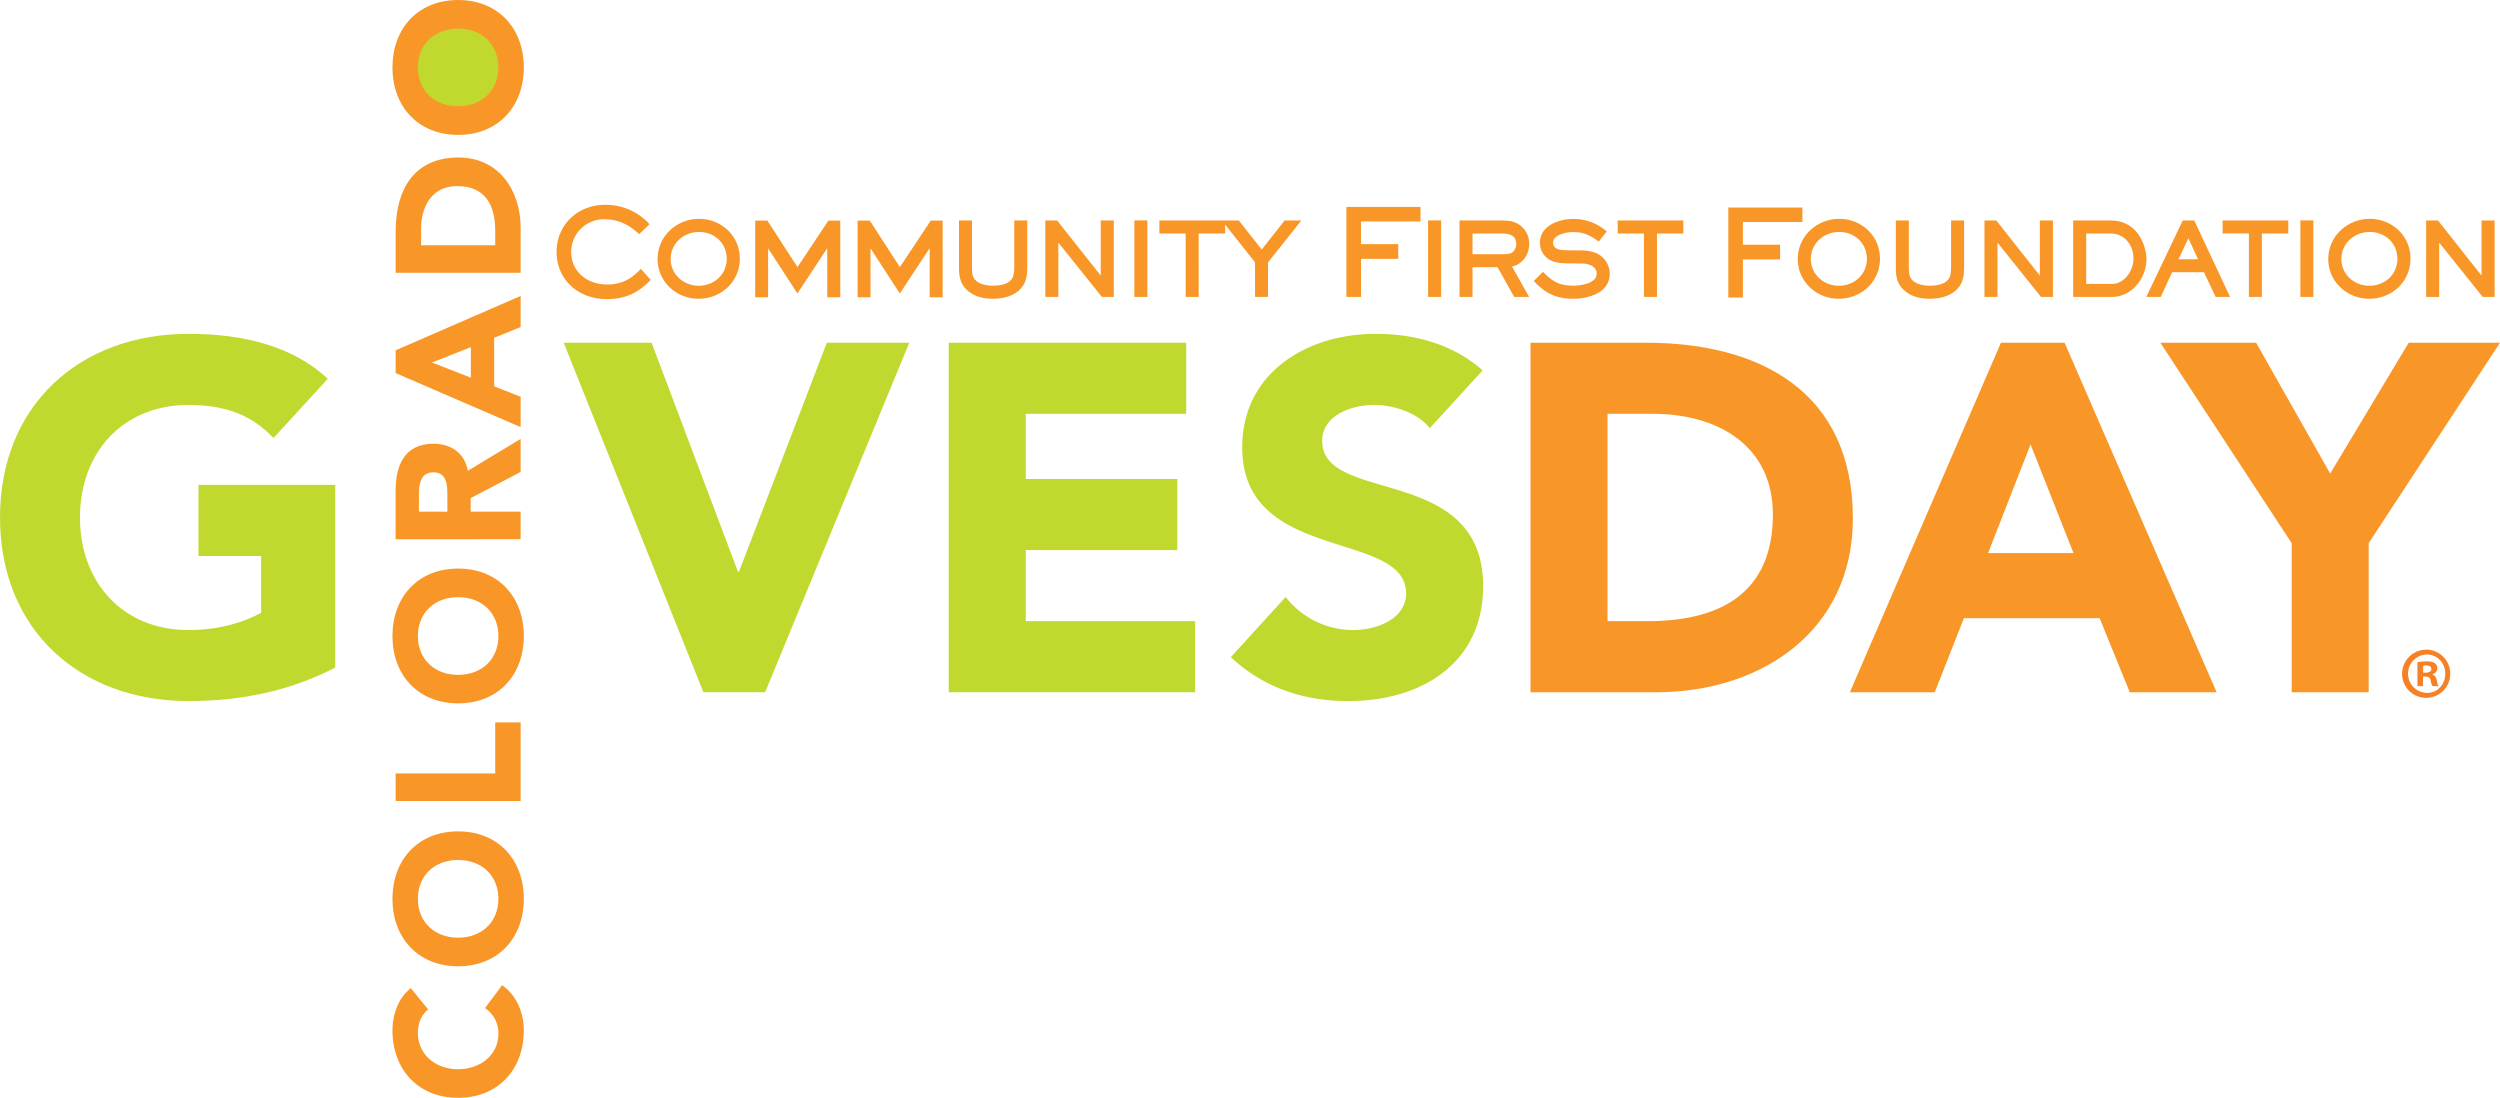 <?xml version="1.0" encoding="UTF-8"?> <svg xmlns="http://www.w3.org/2000/svg" id="Layer_1" data-name="Layer 1" width="1400" height="614.774" viewBox="0 0 1400 614.774"><title>ColoradoGivesDay</title><path d="M205.518,400.609c-25.436,13.264-53.365,18.75-82.115,18.75-61.093,0-105.6-40.044-105.6-102.8S62.31,213.723,123.4,213.723c30.966,0,58.338,6.908,77.964,25.158L170.96,272.048c-11.615-12.158-25.716-18.52-47.557-18.52-36.763,0-60.82,26.544-60.82,63.033S86.64,379.6,123.4,379.6c18.806,0,32.624-5.252,40.646-9.68V338.132H128.935V298.311h76.583Z" transform="translate(-17.799 -26.769)" fill="#c1d82f"></path><g><path d="M333.48,218.7h49.214l48.374,128.275h.557l49.2-128.275H527L446.274,414.428h-34.56Z" transform="translate(-17.799 -26.769)" fill="#c1d82f"></path><path d="M549.1,218.7H682.073v39.809H592.221v36.487H677.1v39.82H592.221v39.805h94.828v39.81H549.1Z" transform="translate(-17.799 -26.769)" fill="#c1d82f"></path><path d="M818.492,266.53c-6.909-8.857-20.736-13-31.237-13-12.159,0-29.028,5.532-29.028,20.181,0,35.659,90.126,12.72,90.126,81.286,0,43.674-35.115,64.364-75.479,64.364-25.158,0-47.27-7.419-65.847-24.559l30.736-33.726A47.953,47.953,0,0,0,775.368,379.6c14.1,0,29.849-6.636,29.849-20.456,0-35.945-91.784-16.589-91.784-81.844,0-41.737,36.218-63.576,74.652-63.576,22.114,0,43.407,5.8,59.986,20.453Z" transform="translate(-17.799 -26.769)" fill="#c1d82f"></path></g><g><path d="M874.878,218.7h64.7c63.023,0,115.828,26.82,115.828,98.42,0,63.31-51.689,97.311-110.033,97.311H874.878Zm43.128,155.921H940.4c40.083,0,70.222-15.2,70.222-59.717,0-38.429-30.689-56.4-67.182-56.4H918.006Z" transform="translate(-17.799 -26.769)" fill="#f89728"></path><path d="M1138.314,218.7h35.657l85.151,195.731h-48.648l-16.863-41.465h-76.03l-16.31,41.465h-47.544Zm16.6,56.947-23.785,60.827h47.827Z" transform="translate(-17.799 -26.769)" fill="#f89728"></path></g><path d="M1301.137,330.939,1227.6,218.7h53.634l41.467,73.262L1366.66,218.7H1417.8l-73.542,112.242v83.489h-43.12Z" transform="translate(-17.799 -26.769)" fill="#f89728"></path><g><path d="M257.549,592.014c-3.667,3.061-5.731,7.512-5.731,13.246,0,11.677,9.491,20.258,22.537,20.258S296.9,616.937,296.9,605.76a16.743,16.743,0,0,0-7.516-14.445l9.6-12.847c8.305,5.832,12.152,15.722,12.152,25.309,0,21.849-14.33,37.766-36.774,37.766s-36.781-15.917-36.781-37.766c0-7.814,2.667-17.689,10.284-23.641Z" transform="translate(-17.799 -26.769)" fill="#f89728"></path><path d="M237.574,530.113c0-21.863,14.329-37.774,36.781-37.774s36.784,15.911,36.784,37.774-14.34,37.772-36.784,37.772-36.781-15.923-36.781-37.772m59.322,0c0-13.165-9.484-21.76-22.541-21.76s-22.537,8.595-22.537,21.76c0,13.146,9.491,21.754,22.537,21.754s22.541-8.608,22.541-21.754" transform="translate(-17.799 -26.769)" fill="#f89728"></path><polygon points="221.558 448.555 221.558 433.137 277.321 433.137 277.321 404.566 291.559 404.566 291.559 448.555 221.558 448.555" fill="#f89728"></polygon><path d="M237.574,382.948c0-21.865,14.329-37.783,36.781-37.783s36.784,15.918,36.784,37.783c0,21.847-14.34,37.706-36.784,37.706s-36.781-15.859-36.781-37.706m59.322,0c0-13.159-9.484-21.765-22.541-21.765s-22.537,8.606-22.537,21.765,9.491,21.742,22.537,21.742,22.541-8.6,22.541-21.742" transform="translate(-17.799 -26.769)" fill="#f89728"></path><path d="M239.346,328.743V301.65c0-14.329,4.95-26.395,21.266-26.395,9.793,0,17.4,5.24,19.183,15.12l29.552-17.8v18.493L281.378,305.7v7.613h27.969v15.426Zm28.977-15.426v-9.092c0-5.639-.206-12.954-7.815-12.954-7.013,0-8.1,6.325-8.1,11.962v10.084Z" transform="translate(-17.799 -26.769)" fill="#f89728"></path><path d="M239.357,235.7V222.939l70-30.446v17.42l-14.831,6.014v27.188l14.831,5.842V265.95Zm20.367-5.928,21.749,8.5V221.159Z" transform="translate(-17.799 -26.769)" fill="#f89728"></path><path d="M239.357,179.524V156.4c0-22.548,9.586-41.436,35.207-41.436,22.632,0,34.794,18.484,34.794,39.362v25.2ZM295.121,164.1v-8c0-14.335-5.437-25.121-21.351-25.121-13.752,0-20.173,10.971-20.173,24.031V164.1Z" transform="translate(-17.799 -26.769)" fill="#f89728"></path><path d="M237.574,64.531c0-21.853,14.337-37.762,36.773-37.762,22.452,0,36.792,15.909,36.792,37.762s-14.34,37.781-36.792,37.781c-22.436,0-36.773-15.921-36.773-37.781" transform="translate(-17.799 -26.769)" fill="#f89728"></path><path d="M296.9,64.531c0-13.148-9.484-21.739-22.541-21.739s-22.537,8.591-22.537,21.739,9.491,21.756,22.537,21.756S296.9,77.69,296.9,64.531" transform="translate(-17.799 -26.769)" fill="#c1d82f"></path></g><g><path d="M376.657,177.308l-.941.979c-5.165,5.306-10.605,7.789-17.984,7.8-11.02-.044-20.051-7-20.069-18.324a18.326,18.326,0,0,1,18.655-18.2c7.408,0,13.207,2.82,18.579,7.552l.869.782,5.8-5.62-.9-.9a33.193,33.193,0,0,0-24.016-9.924c-15.161.027-27.141,10.952-27.17,26.44.04,15.911,12.639,26.351,27.932,26.381h.149c9.909,0,16.968-3.1,23.8-9.912l.858-.853Z" transform="translate(-17.799 -26.769)" fill="#f89728"></path><path d="M409.265,149.32c-12.516.028-23.207,9.7-23.226,22.521.019,12.648,10.5,22.216,22.9,22.239,12.764-.023,23.133-9.507,23.16-22.514C432.067,158.777,421.756,149.348,409.265,149.32Zm-.216,37.479c-8.484-.02-15.648-6.393-15.67-14.958.012-8.8,7.225-15.149,15.935-15.179,8.642.03,15.439,6.344,15.448,15.02C424.753,180.492,417.748,186.762,409.049,186.8ZM585.783,175.62c-.039,5.031-.537,6-1.357,7.27-1.925,3.034-6.552,3.879-10.539,3.855-3.724.007-7.994-.888-10.2-3.538-1.347-1.629-1.575-3.248-1.575-7.587V150.245h-7.287v25.477c-.028,5.42.436,10.127,5.2,14.074,4.024,3.325,8.993,4.284,13.818,4.284h.038c6.022-.013,13.328-1.729,16.976-7.615,2.13-3.406,2.188-7.387,2.2-10.845V150.245h-7.276Zm48.411,5.448-24.383-30.823h-6.618v42.8h7.278V162.621l24.375,30.427h6.684v-42.8h-7.336Zm18.834,11.992h7.3V150.186h-7.3Zm71.338-26.555-12.809-16.26h-44.5v7.285H681.77v35.53h7.277V157.53h14.821v-5l16.761,21.161V193.06H727.9V173.687l18.669-23.442h-9.39Zm47.426,26.555h8.195V171.726h20.824v-8.247H779.978V150.773h33.309v-8.106H771.792Zm45.737,0h7.289V150.186h-7.289Zm56.646-29.683a13,13,0,0,0-5.47-10.708c-3.293-2.169-5.685-2.454-12.129-2.424h-21.44V193.06h7.286V176.393h14l9.328,16.667h8.37l-9.586-17.015a10.984,10.984,0,0,0,4.986-2.425A13.431,13.431,0,0,0,874.175,163.377Zm-9.485,4.729c-1.246.867-2.529,1.009-6.172,1.009h-16.1V157.53h16.951c4.46.13,7.465,1.481,7.524,5.9A5.855,5.855,0,0,1,864.69,168.106Zm46.851.349a22.785,22.785,0,0,0-8.74-1.441l-5.973-.05c-5.16-.082-5.968-.3-7.622-1.157a3.58,3.58,0,0,1-1.7-3.026c0-2.1,1.457-3.536,3.829-4.608a19.673,19.673,0,0,1,7.3-1.45c5.478.017,8.957,1.42,13.5,4.614l.98.688,4.514-5.672-1.025-.783a27.785,27.785,0,0,0-17.809-6.185,25.484,25.484,0,0,0-12.055,2.894c-3.674,2.03-6.589,5.545-6.569,10.5a10.82,10.82,0,0,0,4.731,9.04c2.658,1.735,5.525,2.373,10.642,2.423l8.53.1c3.854.095,7.889,1.835,7.853,5.58-.009,2.62-1.755,4.193-4.512,5.352a24.92,24.92,0,0,1-8.561,1.464c-7.265-.049-10.888-1.765-16.093-6.857l-.885-.883-5.194,5.109.887.893c6.117,6.355,12.337,9.073,21.153,9.073h.181a29.479,29.479,0,0,0,13.082-2.84c4.039-2.057,7.3-5.742,7.273-11.152A12.761,12.761,0,0,0,911.541,168.455ZM923.7,157.53h14.707v35.518h7.3V157.53h14.76v-7.285H923.7Zm124.057-8.21c-12.513.028-23.205,9.7-23.205,22.521,0,12.648,10.48,22.216,22.872,22.239,12.756-.023,23.14-9.507,23.164-22.514C1070.563,158.777,1060.246,149.348,1047.756,149.32Zm-.225,37.479c-8.463-.02-15.635-6.393-15.657-14.958,0-8.8,7.224-15.149,15.932-15.179,8.631.04,15.443,6.344,15.454,15.02C1063.249,180.492,1056.24,186.762,1047.531,186.8ZM1110.4,175.61c-.029,5.041-.523,6.014-1.344,7.28-1.932,3.034-6.537,3.872-10.543,3.855-3.71.017-8-.888-10.188-3.538-1.359-1.638-1.563-3.248-1.584-7.6l.011-25.365h-7.284v25.477c-.054,5.43.425,10.127,5.184,14.064,4.044,3.335,8.99,4.294,13.82,4.294h.041c6.034-.013,13.332-1.729,16.99-7.615h0c2.122-3.406,2.169-7.387,2.178-10.855l.008-25.365H1110.4Zm49.7,5.458-24.369-30.823H1129.1V193.06h7.289V162.621l24.376,30.439h6.675V150.245H1160.1Zm39.8-30.823h-21.11V193.06h21.654c11.389-.06,19.381-10.7,19.381-21.274C1219.806,165.58,1215.68,150.347,1199.9,150.245Zm.544,35.525h-14.378V157.53H1199.9c7.26,0,12.611,6.088,12.637,14.1C1212.532,178.412,1207.415,185.752,1200.445,185.77Zm39.676-35.525-20.4,42.8h8.116L1234.2,179.2h17.791l6.575,13.848h8.078l-20.055-42.8Zm-2.367,21.727,5.533-11.687,5.42,11.687Zm24.7-14.452h14.723v35.54h7.275V157.53h14.776v-7.285h-36.774Zm43.559,35.54h7.271V150.186h-7.271Zm38.836-43.74c-12.516.028-23.206,9.7-23.206,22.521,0,12.648,10.473,22.216,22.873,22.239,12.76-.023,23.143-9.507,23.162-22.514C1367.657,158.777,1357.34,149.348,1344.847,149.32Zm-.222,37.479c-8.479-.02-15.645-6.393-15.655-14.958,0-8.8,7.221-15.149,15.924-15.179,8.64.04,15.423,6.344,15.443,15.02C1360.325,180.5,1353.341,186.769,1344.625,186.8Zm62.826-36.554v30.823l-24.379-30.823h-6.626V193.06h7.286V162.621L1408.1,193.06h6.682V150.245Z" transform="translate(-17.799 -26.769)" fill="#f89728"></path><polygon points="446.59 149.577 429.746 123.541 422.913 123.541 422.913 166.451 430.143 166.451 430.143 139.066 446.551 164.349 463.258 138.991 463.258 166.451 470.542 166.451 470.542 123.541 463.878 123.541 446.59 149.577" fill="#f89728"></polygon><polygon points="503.921 149.577 487.086 123.541 480.263 123.541 480.263 166.451 487.493 166.451 487.493 139.066 503.902 164.349 520.596 138.991 520.596 166.451 527.885 166.451 527.885 123.541 521.229 123.541 503.921 149.577" fill="#f89728"></polygon><polygon points="967.86 166.602 976.038 166.602 976.038 145.279 996.854 145.279 996.854 137.039 976.032 137.039 976.032 124.324 1009.353 124.324 1009.353 116.217 967.86 116.217 967.86 166.602" fill="#f89728"></polygon></g><path d="M1376.9,390.579a13.5,13.5,0,1,1-13.948,13.455,13.608,13.608,0,0,1,13.866-13.455Zm-.163,2.707a10.753,10.753,0,0,0,.163,21.5c5.907.082,10.257-4.758,10.257-10.748,0-5.908-4.35-10.748-10.339-10.748Zm-2.052,17.722h-3.117V397.634a26.188,26.188,0,0,1,5.169-.492c2.542,0,3.692.41,4.676,1.067a3.681,3.681,0,0,1,1.312,2.872,3.456,3.456,0,0,1-2.789,3.2v.164c1.312.411,2.052,1.477,2.46,3.282.411,2.051.658,2.872.985,3.282h-3.363a10.738,10.738,0,0,1-1.067-3.2c-.246-1.476-1.066-2.133-2.789-2.133h-1.477Zm.082-7.548h1.477c1.723,0,3.118-.575,3.118-1.97,0-1.23-.9-2.051-2.872-2.051a7.464,7.464,0,0,0-1.723.165Z" transform="translate(-17.799 -26.769)" fill="#f58025"></path></svg> 